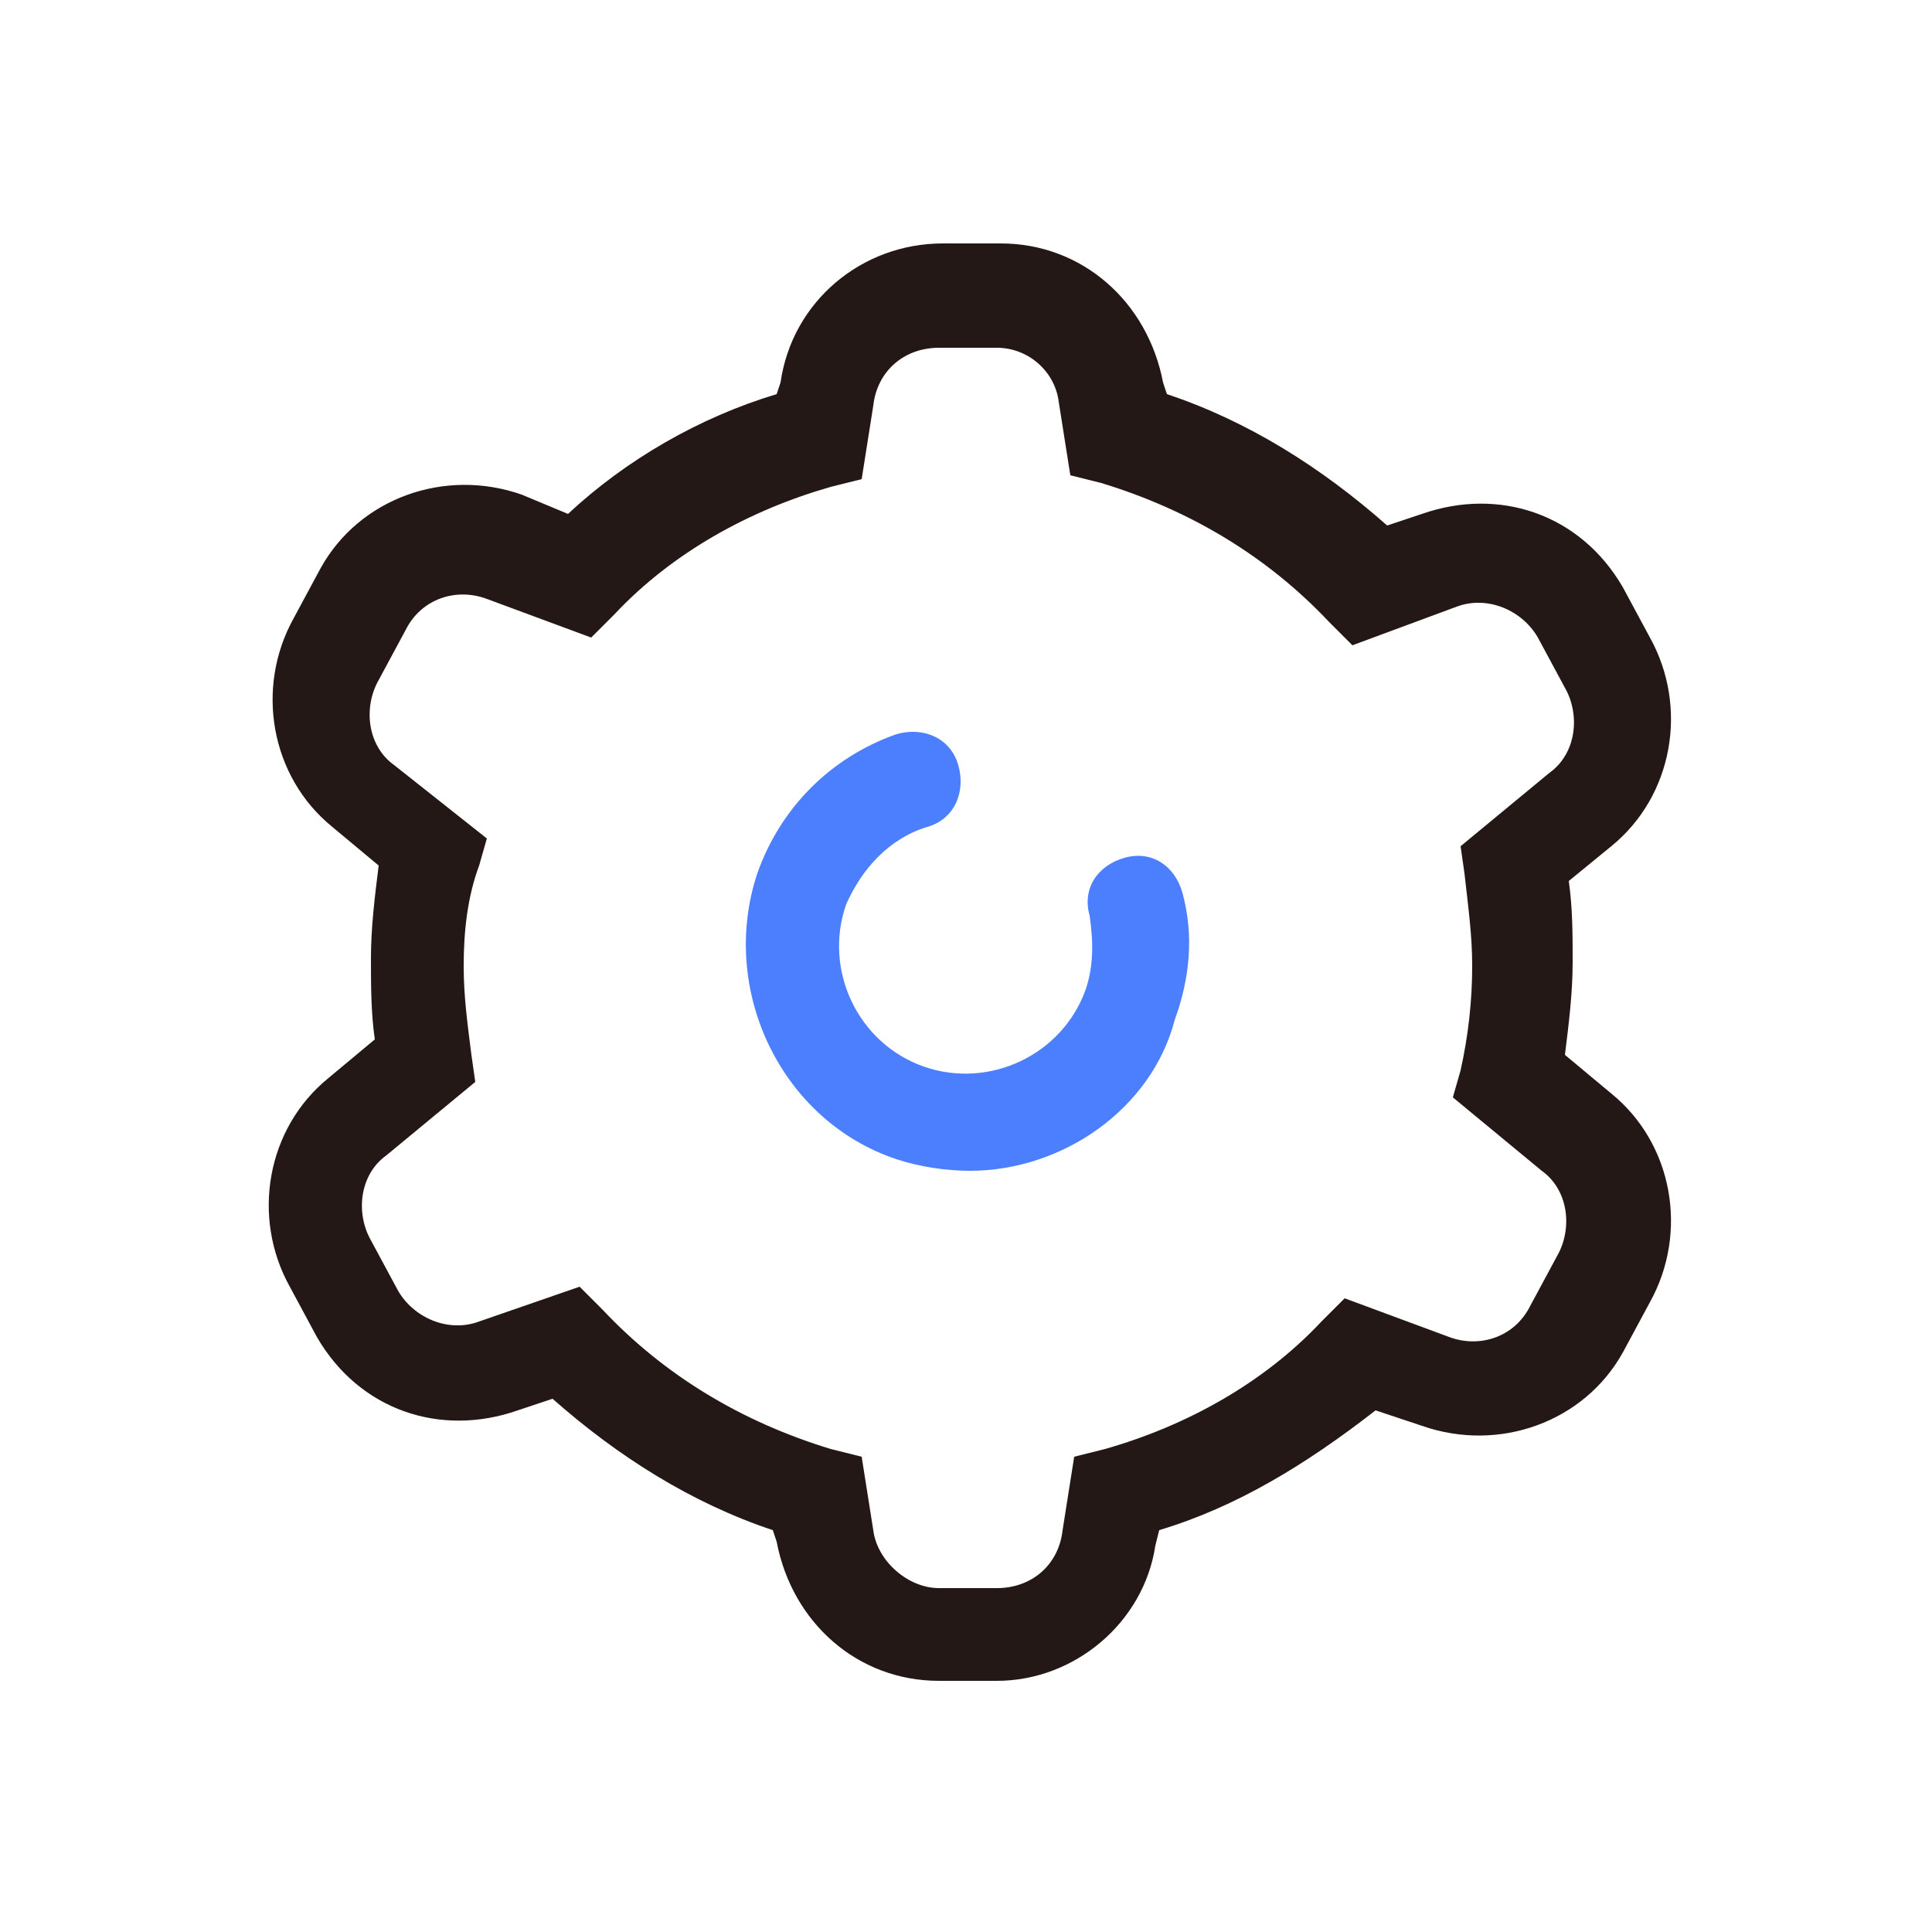 <?xml version="1.0" standalone="no"?><!DOCTYPE svg PUBLIC "-//W3C//DTD SVG 1.1//EN" "http://www.w3.org/Graphics/SVG/1.1/DTD/svg11.dtd"><svg t="1732712575690" class="icon" viewBox="0 0 1024 1024" version="1.1" xmlns="http://www.w3.org/2000/svg" p-id="2861" xmlns:xlink="http://www.w3.org/1999/xlink" width="150" height="150"><path d="M528.384 890.88h-30.72c-43.008 0-77.824-30.72-86.016-73.728l-2.048-6.144c-43.008-14.336-81.92-38.912-116.736-69.632l-18.432 6.144c-40.96 14.336-83.968 0-106.496-38.912l-14.336-26.624c-20.48-36.864-12.288-83.968 20.48-110.592l24.576-20.48c-2.048-14.336-2.048-28.672-2.048-43.008 0-16.384 2.048-32.768 4.096-49.152l-24.576-20.48c-32.768-26.624-40.96-73.728-20.48-110.592l14.336-26.624c20.48-36.864 65.536-53.248 106.496-38.912l24.576 10.24c30.72-28.672 69.632-51.2 110.592-63.488l2.048-6.144c6.144-43.008 43.008-73.728 86.016-73.728h30.72c43.008 0 77.824 30.72 86.016 73.728l2.048 6.144c43.008 14.336 81.92 38.912 116.736 69.632l18.432-6.144c40.96-14.336 83.968 0 106.496 38.912l14.336 26.624c20.48 36.864 12.288 83.968-20.48 110.592l-22.528 18.432c2.048 14.336 2.048 28.672 2.048 43.008 0 16.384-2.048 32.768-4.096 49.152l24.576 20.48c32.768 26.624 40.96 73.728 20.48 110.592L860.16 716.8c-20.48 36.864-65.536 53.248-106.496 38.912l-24.576-8.192C692.224 776.192 655.36 798.72 614.4 811.008l-2.048 8.192c-6.144 40.96-43.008 71.68-83.968 71.68zM307.2 681.984l12.288 12.288c32.768 34.816 73.728 59.392 120.832 73.728l16.384 4.096 6.144 38.912c2.048 16.384 18.432 30.72 34.816 30.72h30.72c18.432 0 32.768-12.288 34.816-30.72l6.144-38.912 16.384-4.096c43.008-12.288 83.968-34.816 114.688-67.584l12.288-12.288 55.296 20.48c16.384 6.144 34.816 0 43.008-16.384l14.336-26.624c8.192-14.336 6.144-34.816-8.192-45.056l-47.104-38.912 4.096-14.336c4.096-18.432 6.144-36.864 6.144-55.296 0-16.384-2.048-30.72-4.096-49.152l-2.048-14.336 47.104-38.912c14.336-10.24 16.384-30.72 8.192-45.056l-14.336-26.624c-8.192-14.336-26.624-22.528-43.008-16.384l-55.296 20.48-12.288-12.288c-32.768-34.816-73.728-59.392-120.832-73.728l-16.384-4.096-6.144-38.912c-2.048-16.384-16.384-28.672-32.768-28.672h-30.72c-18.432 0-32.768 12.288-34.816 30.72l-6.144 38.912-16.384 4.096c-43.008 12.288-83.968 34.816-114.688 67.584l-12.288 12.288-55.296-20.48c-16.384-6.144-34.816 0-43.008 16.384l-14.336 26.624c-8.192 14.336-6.144 34.816 8.192 45.056l49.152 38.912-4.096 14.336c-6.144 16.384-8.192 34.816-8.192 53.248 0 16.384 2.048 30.72 4.096 47.104l2.048 14.336-47.104 38.912c-14.336 10.24-16.384 30.72-8.192 45.056l14.336 26.624c8.192 14.336 26.624 22.528 43.008 16.384l53.248-18.432z" fill="#231815" p-id="2862"></path><path d="M514.048 620.544c-12.288 0-26.624-2.048-38.912-6.144-61.44-20.48-94.208-90.112-73.728-151.552 12.288-34.816 38.912-61.44 73.728-73.728 14.336-4.096 28.672 2.048 32.768 16.384 4.096 14.336-2.048 28.672-16.384 32.768-20.48 6.144-34.816 22.528-43.008 40.96-12.288 34.816 6.144 73.728 40.96 86.016 34.816 12.288 73.728-6.144 86.016-40.96 4.096-12.288 4.096-24.576 2.048-38.912-4.096-14.336 4.096-26.624 18.432-30.72 14.336-4.096 26.624 4.096 30.72 18.432 6.144 22.528 4.096 45.056-4.096 67.584-12.288 47.104-59.392 79.872-108.544 79.872z" fill="#4C7FFE" p-id="2863"></path></svg>